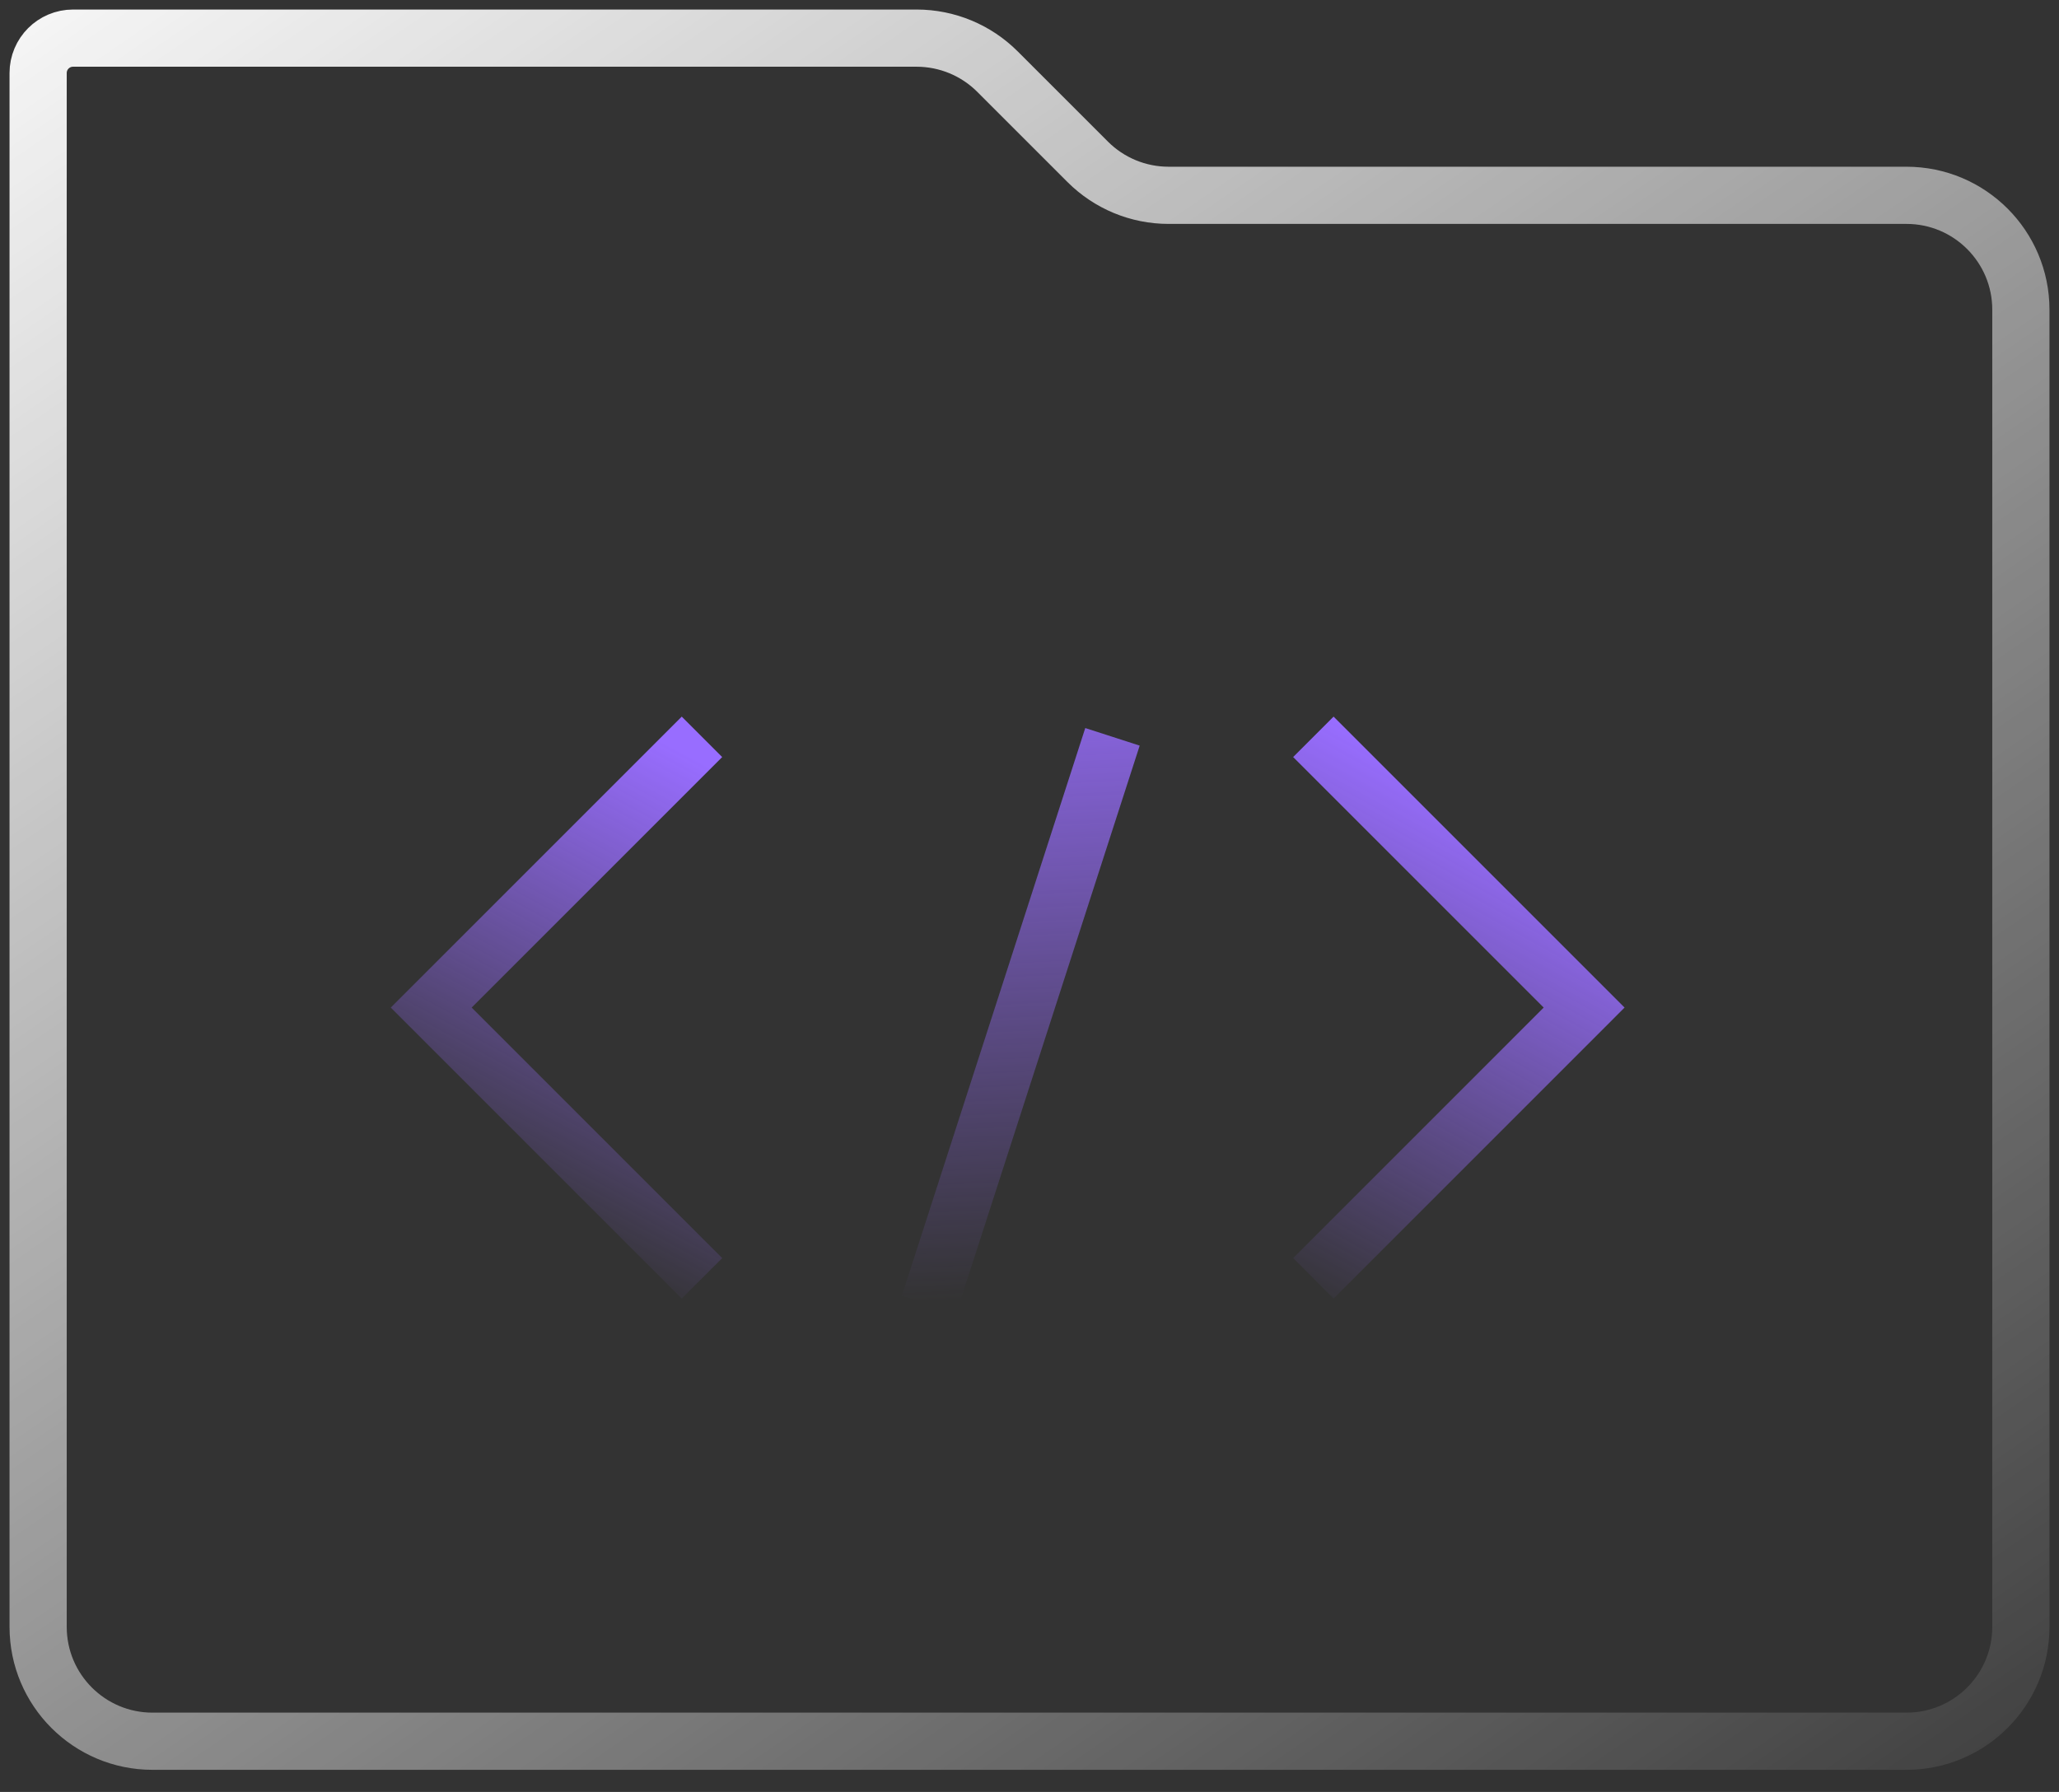 <svg width="54" height="47" viewBox="0 0 54 47" fill="none" xmlns="http://www.w3.org/2000/svg">
    <rect x="0" y="0" width="54" height="47" fill="#333333" stroke="none"/>
    <path
        d="M1 42.67V1.916C1 1.41 1.41 1 1.916 1H24.039C24.835 1 25.598 1.316 26.161 1.879L28.527 4.245C29.089 4.807 29.852 5.123 30.648 5.123H50C51.657 5.123 53 6.466 53 8.123V42.67C53 44.327 51.657 45.67 50 45.67H4C2.343 45.67 1 44.327 1 42.67Z"
        stroke="url(#paint0_linear_2173_250)" stroke-width="1.5" stroke-linecap="round"
        stroke-linejoin="round" />
    <path d="M18.41 33.529L11.309 26.427L18.41 19.326" stroke="url(#paint1_linear_2173_250)"
        stroke-width="1.5" />
    <path d="M34.445 33.529L41.546 26.427L34.445 19.326" stroke="url(#paint2_linear_2173_250)"
        stroke-width="1.5" />
    <path d="M24.366 34.216L29.176 19.326" stroke="url(#paint3_linear_2173_250)"
        stroke-width="1.5" />
    <defs>
        <linearGradient id="paint0_linear_2173_250" x1="-22.675" y1="12.167" x2="20.338"
            y2="74.887" gradientUnits="userSpaceOnUse">
            <stop stop-color="white" />
            <stop offset="1" stop-color="white" stop-opacity="0" />
        </linearGradient>
        <linearGradient id="paint1_linear_2173_250" x1="17.975" y1="19.761" x2="11.721"
            y2="31.375" gradientUnits="userSpaceOnUse">
            <stop stop-color="#986DFF" />
            <stop offset="1" stop-color="#986DFF" stop-opacity="0" />
        </linearGradient>
        <linearGradient id="paint2_linear_2173_250" x1="38.969" y1="21.101" x2="32.269"
            y2="33.162" gradientUnits="userSpaceOnUse">
            <stop stop-color="#986DFF" />
            <stop offset="1" stop-color="#986DFF" stop-opacity="0" />
        </linearGradient>
        <linearGradient id="paint3_linear_2173_250" x1="36.736" y1="15.294" x2="37.616"
            y2="33.495" gradientUnits="userSpaceOnUse">
            <stop stop-color="#986DFF" />
            <stop offset="1" stop-color="#986DFF" stop-opacity="0" />
        </linearGradient>
    </defs>
</svg>